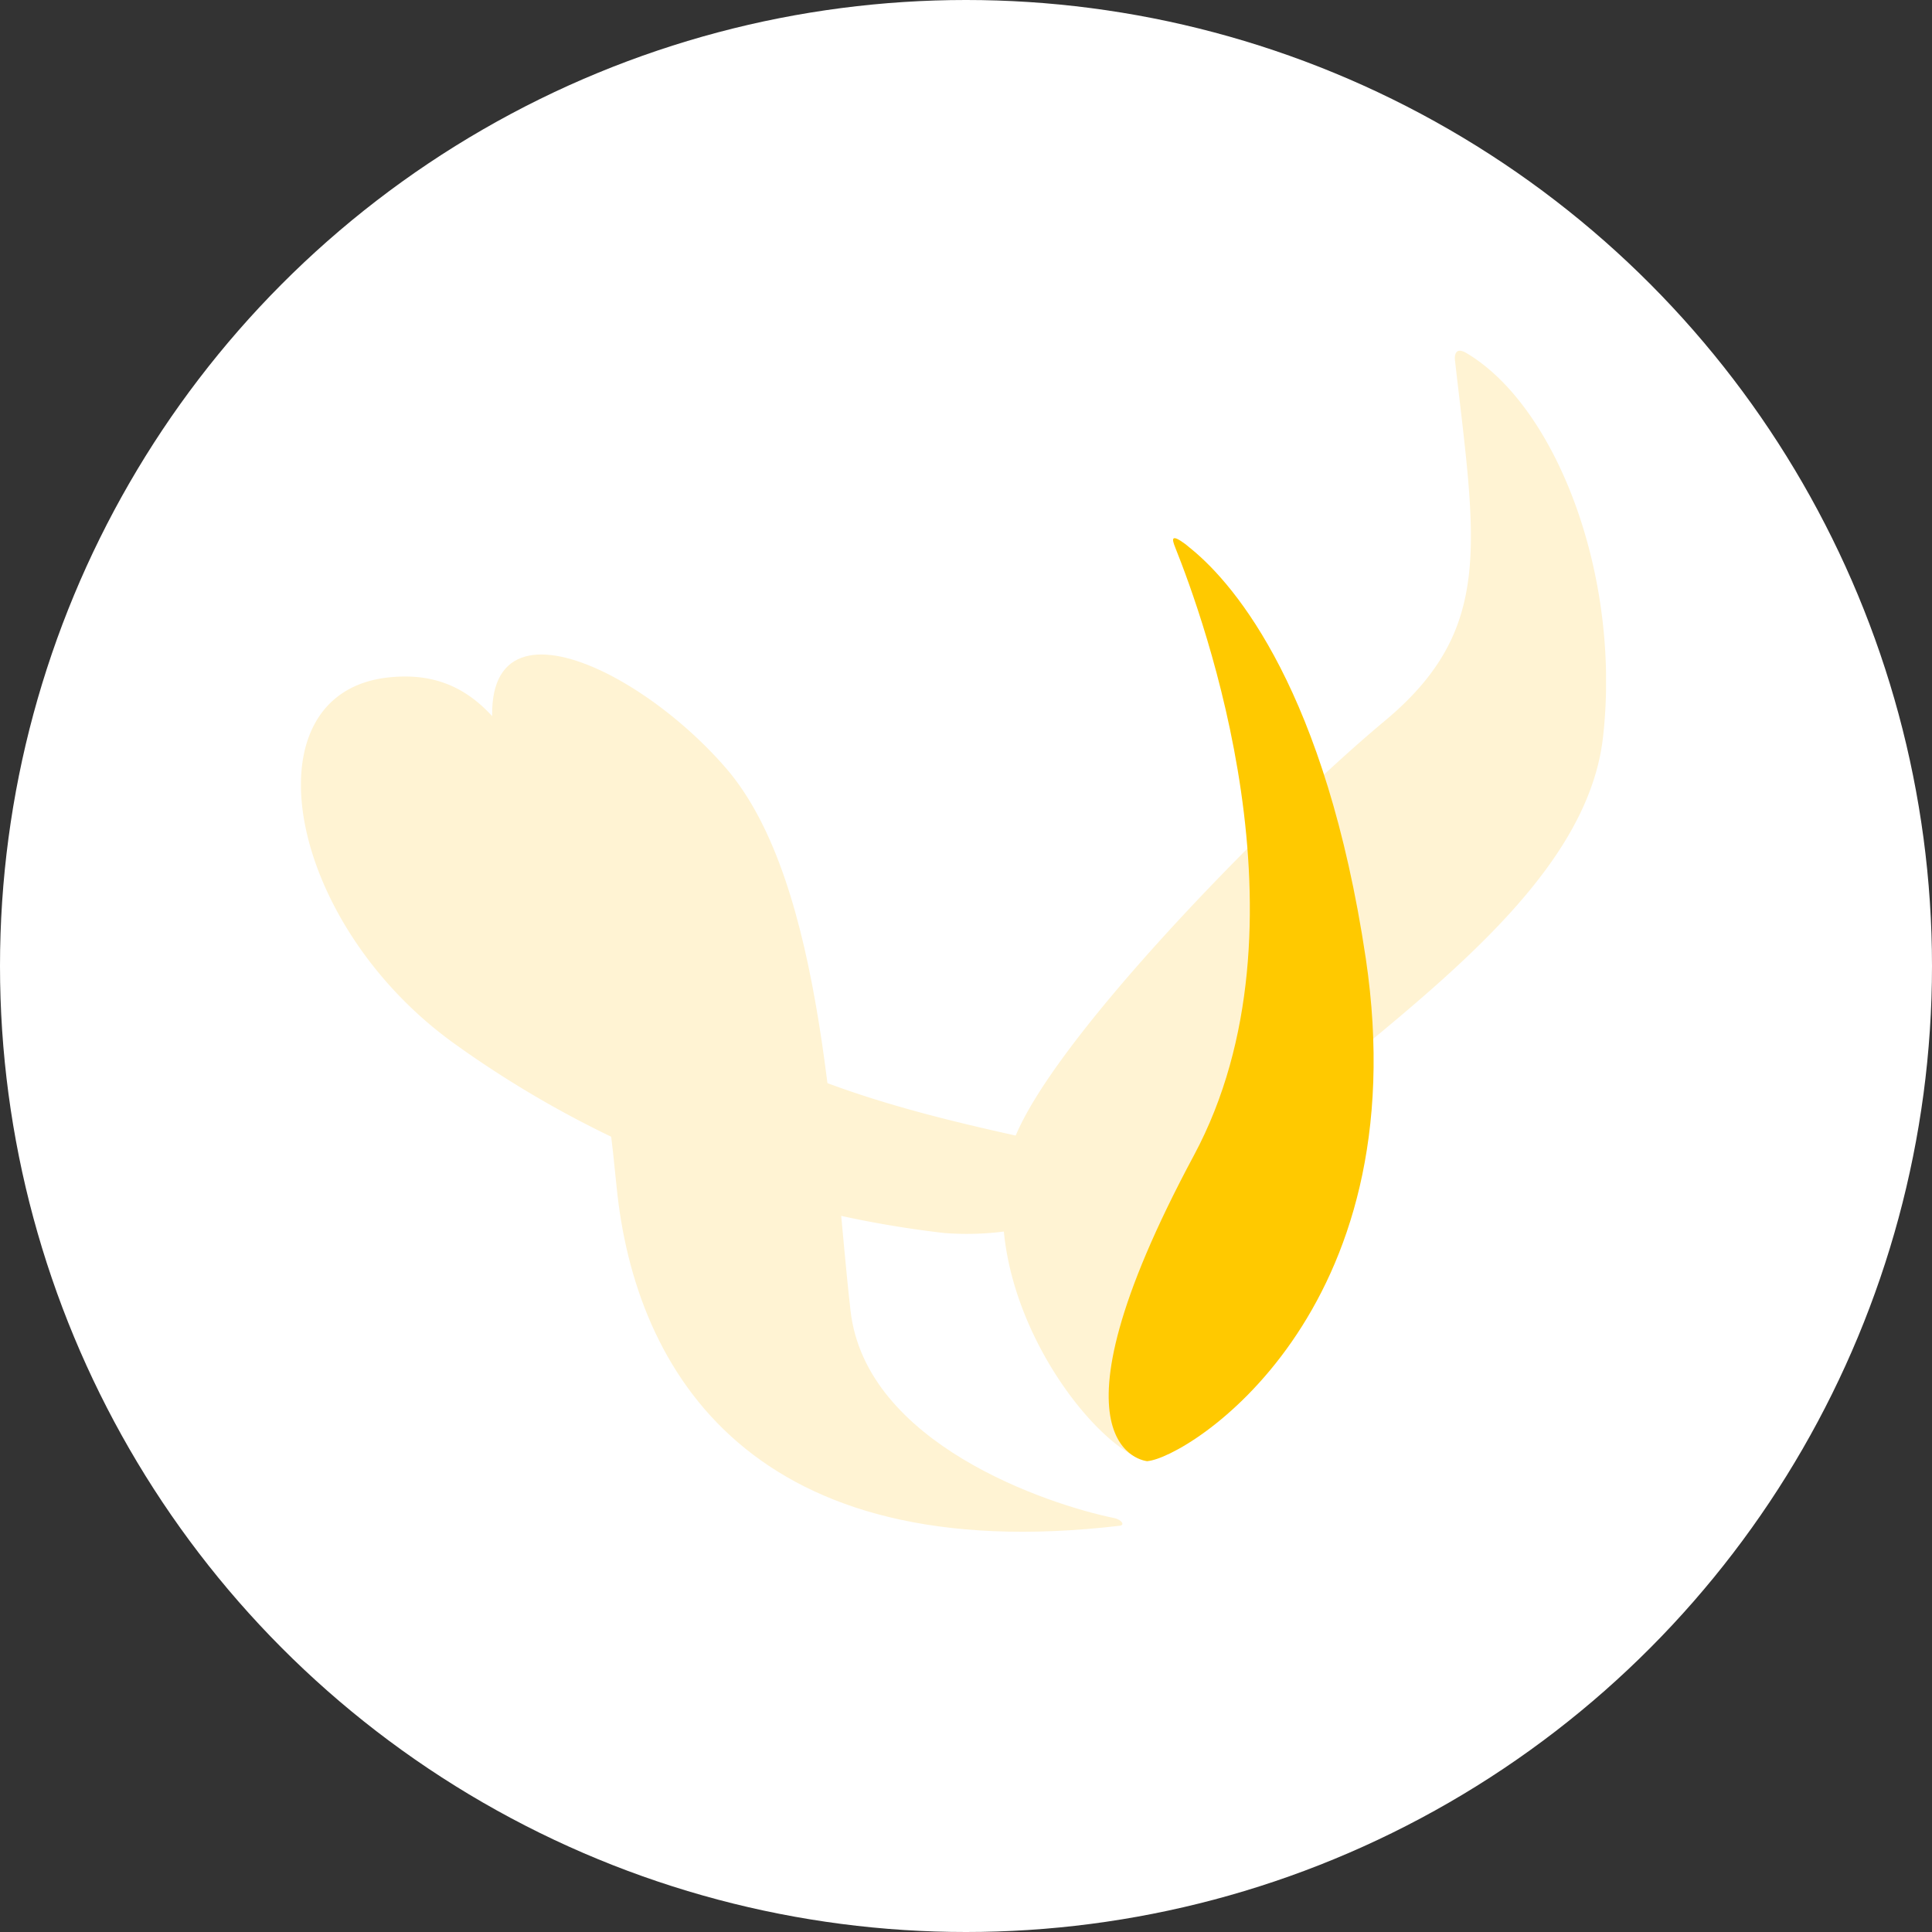 <svg xmlns="http://www.w3.org/2000/svg" width="78" height="78">
  <rect width="100%" height="100%" fill="#333333" stroke="none"/>
  <defs>
    <clipPath id="a">
      <path fill="none" d="M0 0h52.69v47.69H0z"/>
    </clipPath>
    <clipPath id="b">
      <path fill="none" d="M0 0h25.45v35.42H0z"/>
    </clipPath>
    <clipPath id="c">
      <path fill="none" d="M0 0h33.29v22.51H0z"/>
    </clipPath>
    <clipPath id="d">
      <path fill="none" d="M0 0h24.36v44.83H0z"/>
    </clipPath>
    <clipPath id="e">
      <path fill="none" d="M0 0h10.7v37.26H0z"/>
    </clipPath>
  </defs>
  <g transform="translate(-502 -1231)">
    <circle cx="39" cy="39" r="39" fill="#fff" transform="translate(502 1231)"/>
    <g clip-path="url(#a)" transform="translate(514.15 1245.16)">
      <g clip-path="url(#a)">
        <g clip-path="url(#b)" style="mix-blend-mode:multiply;isolation:isolate" transform="translate(7.72 12.26)">
          <path fill="#fff3d3" d="M25.33 35.18c.24-.03.07-.25-.21-.31-2.7-.55-10.03-3-10.65-8.36-.75-6.55-1-17.27-5.04-21.93S-2.42-3.36.73 5.96s3.53 7.82 4.29 15.5c.74 7.57 5.54 15.45 20.31 13.72"/>
        </g>
        <g clip-path="url(#c)" style="mix-blend-mode:multiply;isolation:isolate" transform="translate(0 13.15)">
          <path fill="#fff3d3" d="M33.03 19.58c-2.7-1.08-14-2.14-18.78-7.44S9.33-.59 3.53.04-.63 10 6.3 14.9a42.15 42.15 0 0 0 19.67 7.57c4.92.38 8.32-2.4 7.06-2.9"/>
        </g>
        <g clip-path="url(#d)" style="mix-blend-mode:multiply;isolation:isolate" transform="translate(28.33)">
          <path fill="#fff3d3" d="M5.84 44.83c.14.03-.14-.36-.28-.98a11.28 11.28 0 0 1 3.3-10.87c5.55-5.3 14.63-10.6 15.38-17.4.73-6.48-1.87-13.3-5.49-15.47-.48-.3-.51.09-.49.27.85 7.43 1.59 10.88-2.84 14.57-4.54 3.78-14 13.4-15.1 17.32-1.6 5.66 3.26 12.03 5.52 12.56"/>
        </g>
        <g clip-path="url(#e)" style="mix-blend-mode:multiply;isolation:isolate" transform="translate(32.61 7.57)">
          <path fill="#ffc900" d="M1.56 37.26c1.63-.13 10.96-5.93 8.82-20.3C8.77 6.2 5.12 1.91 3.38.47L3.1.24c-.58-.43-.56-.23-.41.14C3.8 3.16 8.4 15.65 3.45 24.9c-6.43 11.98-1.9 12.36-1.9 12.36"/>
        </g>
      </g>
    </g>
  </g>
</svg>
